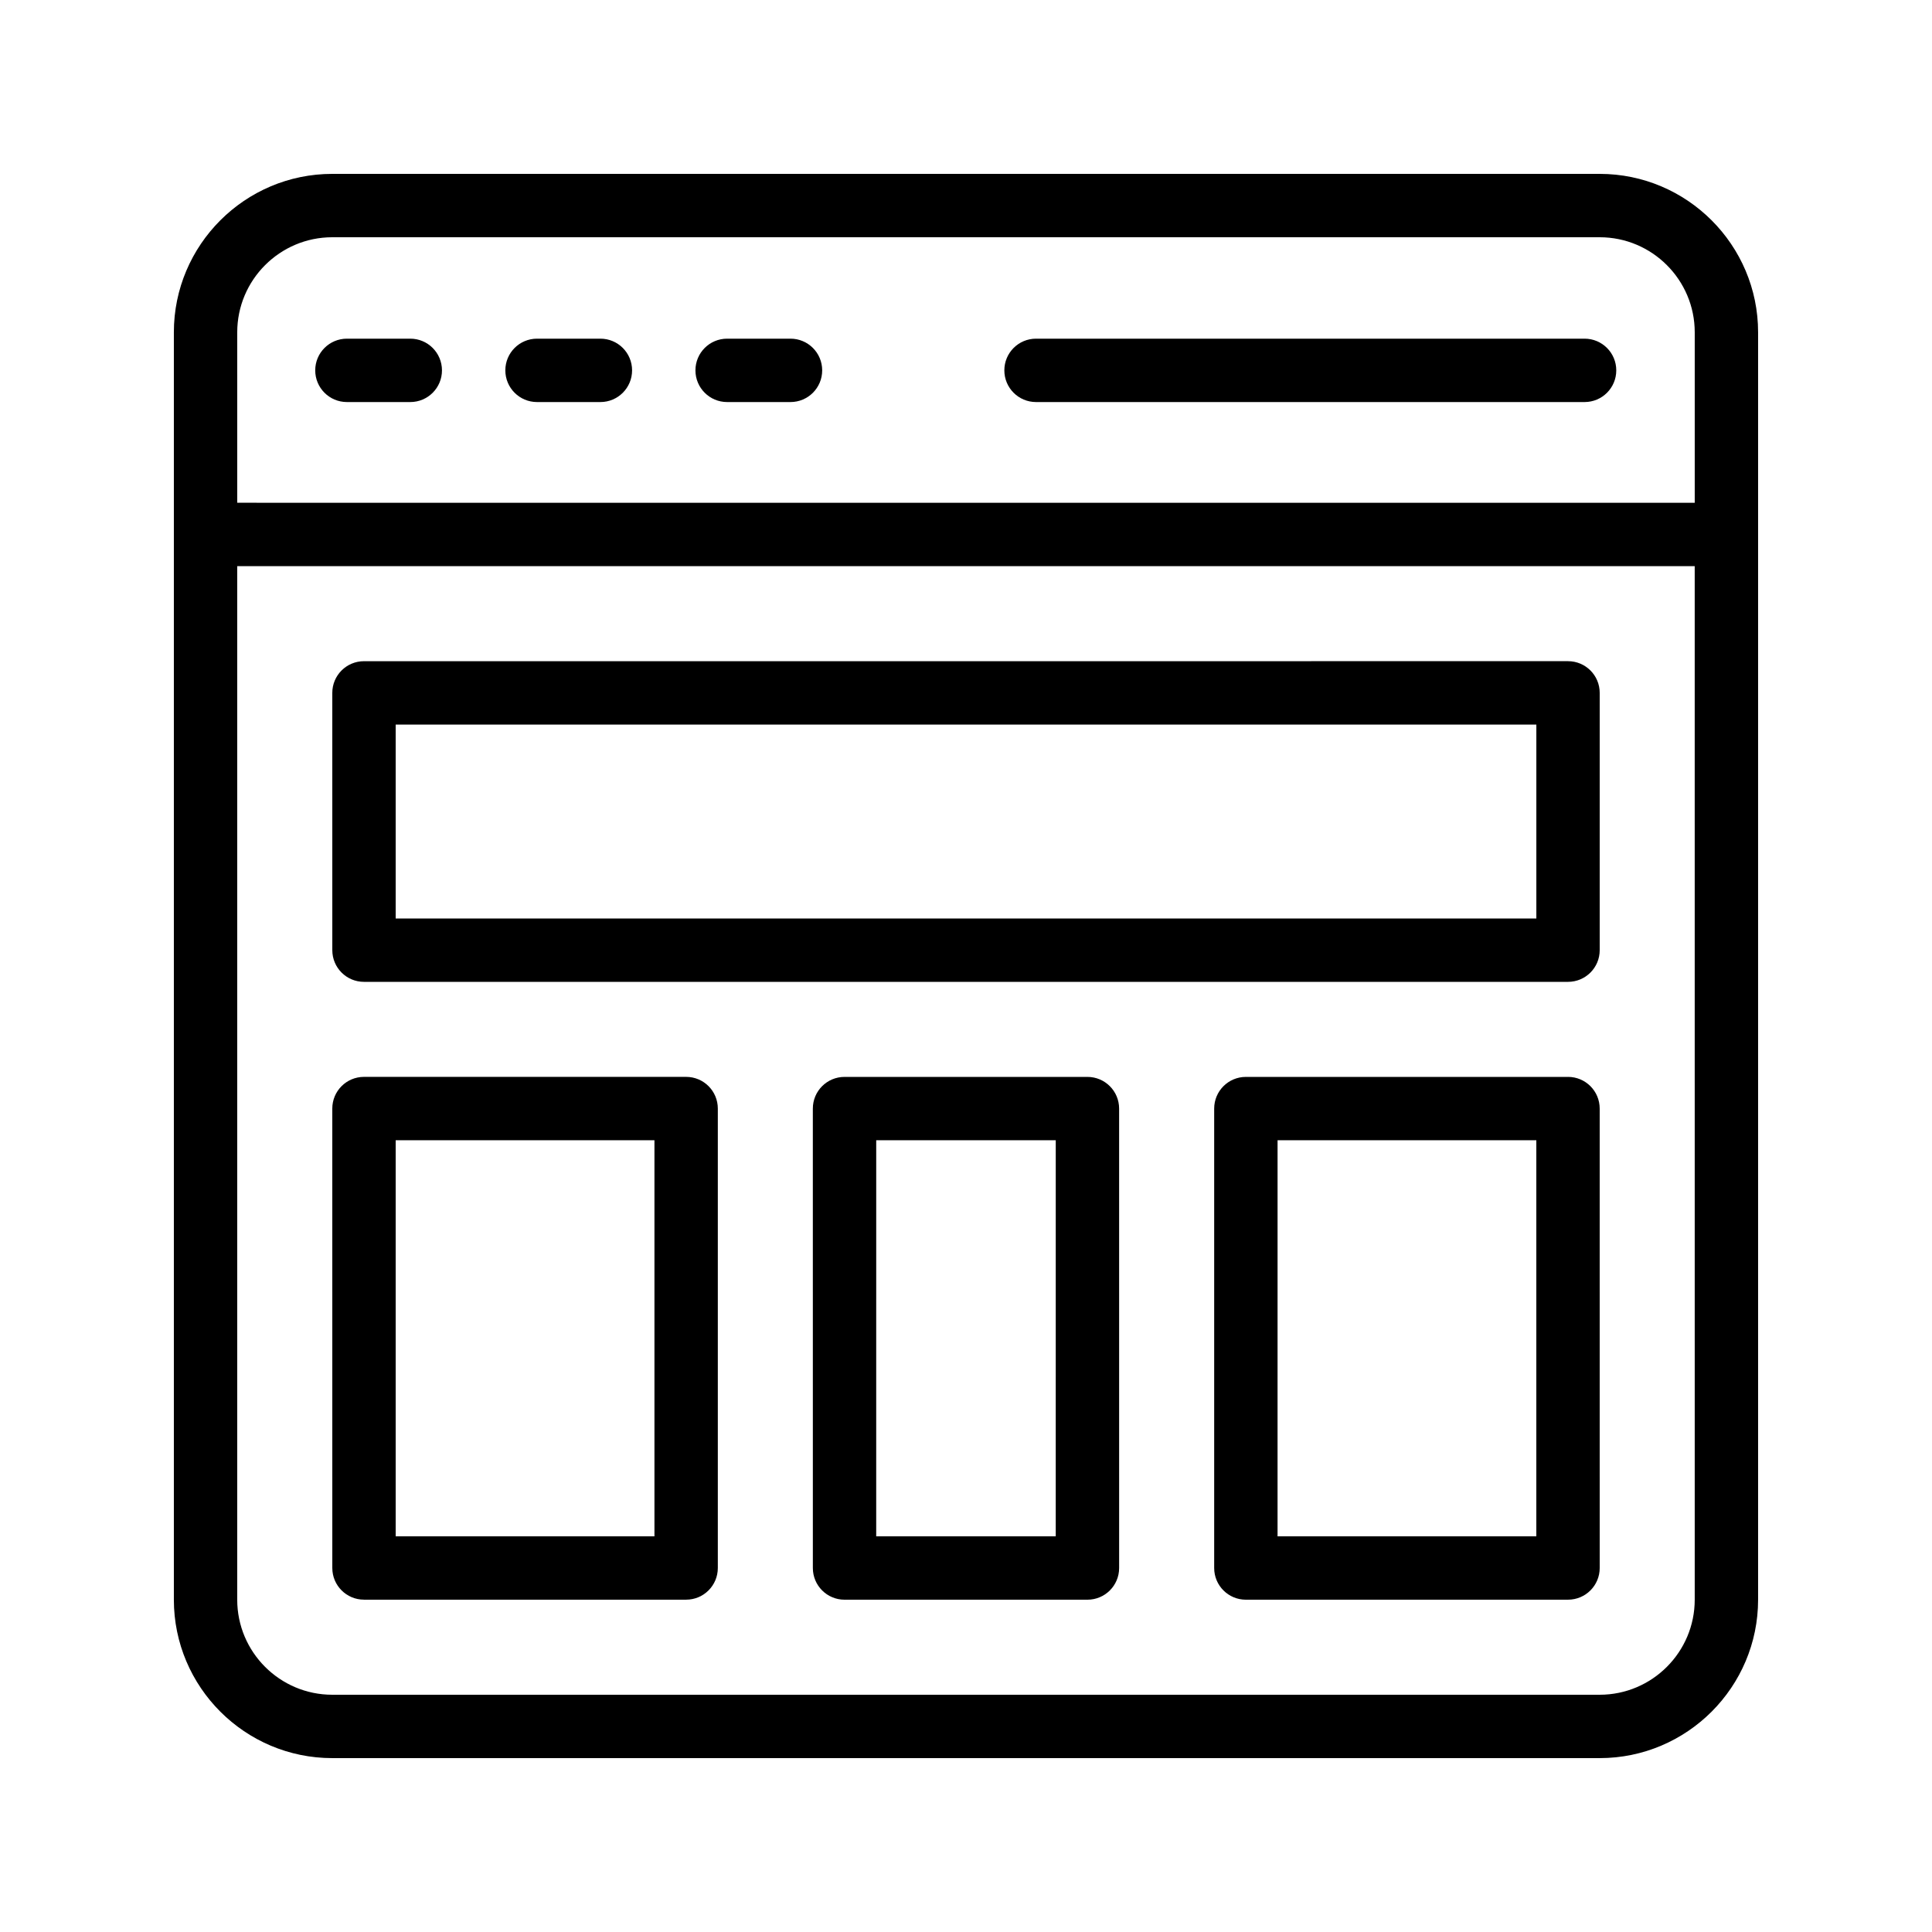 <?xml version="1.0" encoding="UTF-8"?>
<!-- Uploaded to: ICON Repo, www.svgrepo.com, Generator: ICON Repo Mixer Tools -->
<svg fill="#000000" width="800px" height="800px" version="1.1" viewBox="144 144 512 512" xmlns="http://www.w3.org/2000/svg">
 <g>
  <path d="m567.93 190.08h-335.87c-23.148 0-41.984 18.836-41.984 41.984v335.87c0 23.148 18.836 41.984 41.984 41.984h335.87c23.148 0 41.984-18.836 41.984-41.984v-335.87c0-23.148-18.836-41.984-41.984-41.984zm-361.06 41.984c0-13.891 11.301-25.191 25.191-25.191h335.87c13.891 0 25.191 11.301 25.191 25.191v45.176l-386.25-0.004zm386.25 335.87c0 13.891-11.301 25.191-25.191 25.191h-335.87c-13.891 0-25.191-11.301-25.191-25.191v-273.9h386.25z"/>
  <path d="m252.73 233.75h-16.793c-4.641 0-8.398 3.754-8.398 8.398 0 4.641 3.754 8.398 8.398 8.398h16.793c4.641 0 8.398-3.754 8.398-8.398-0.004-4.641-3.758-8.398-8.398-8.398z"/>
  <path d="m303.11 233.75h-16.793c-4.641 0-8.398 3.754-8.398 8.398 0 4.641 3.754 8.398 8.398 8.398h16.793c4.641 0 8.398-3.754 8.398-8.398 0-4.641-3.754-8.398-8.398-8.398z"/>
  <path d="m353.49 233.75h-16.793c-4.641 0-8.398 3.754-8.398 8.398 0 4.641 3.754 8.398 8.398 8.398h16.793c4.641 0 8.398-3.754 8.398-8.398 0-4.641-3.758-8.398-8.398-8.398z"/>
  <path d="m563.93 233.75h-145.37c-4.641 0-8.398 3.754-8.398 8.398 0 4.641 3.754 8.398 8.398 8.398h145.37c4.641 0 8.398-3.754 8.398-8.398 0-4.641-3.758-8.398-8.398-8.398z"/>
  <path d="m559.54 429.39h-85.371c-4.641 0-8.398 3.754-8.398 8.398v121.75c0 4.641 3.754 8.398 8.398 8.398l85.371-0.004c4.641 0 8.398-3.754 8.398-8.398l-0.004-121.75c0-4.641-3.754-8.398-8.395-8.398zm-8.398 121.75h-68.578l0.004-104.96h68.574z"/>
  <path d="m240.46 404.2h319.08c4.641 0 8.398-3.754 8.398-8.398v-68.184c0-4.641-3.754-8.398-8.398-8.398l-319.08 0.004c-4.641 0-8.398 3.754-8.398 8.398l0.004 68.184c0 4.641 3.754 8.395 8.395 8.395zm8.398-68.18h302.29v51.387h-302.29z"/>
  <path d="m240.46 567.93h85.371c4.641 0 8.398-3.754 8.398-8.398v-121.75c0-4.641-3.754-8.398-8.398-8.398h-85.371c-4.641 0-8.398 3.754-8.398 8.398l0.004 121.75c0 4.641 3.754 8.395 8.395 8.395zm8.398-121.75h68.578v104.96h-68.578z"/>
  <path d="m432.18 429.39h-64.371c-4.641 0-8.398 3.754-8.398 8.398l0.004 121.75c0 4.641 3.754 8.398 8.398 8.398h64.371c4.641 0 8.398-3.754 8.398-8.398l-0.004-121.75c0-4.641-3.758-8.398-8.398-8.398zm-8.398 121.75h-47.578l0.004-104.96h47.578z"/>
 </g>
</svg>